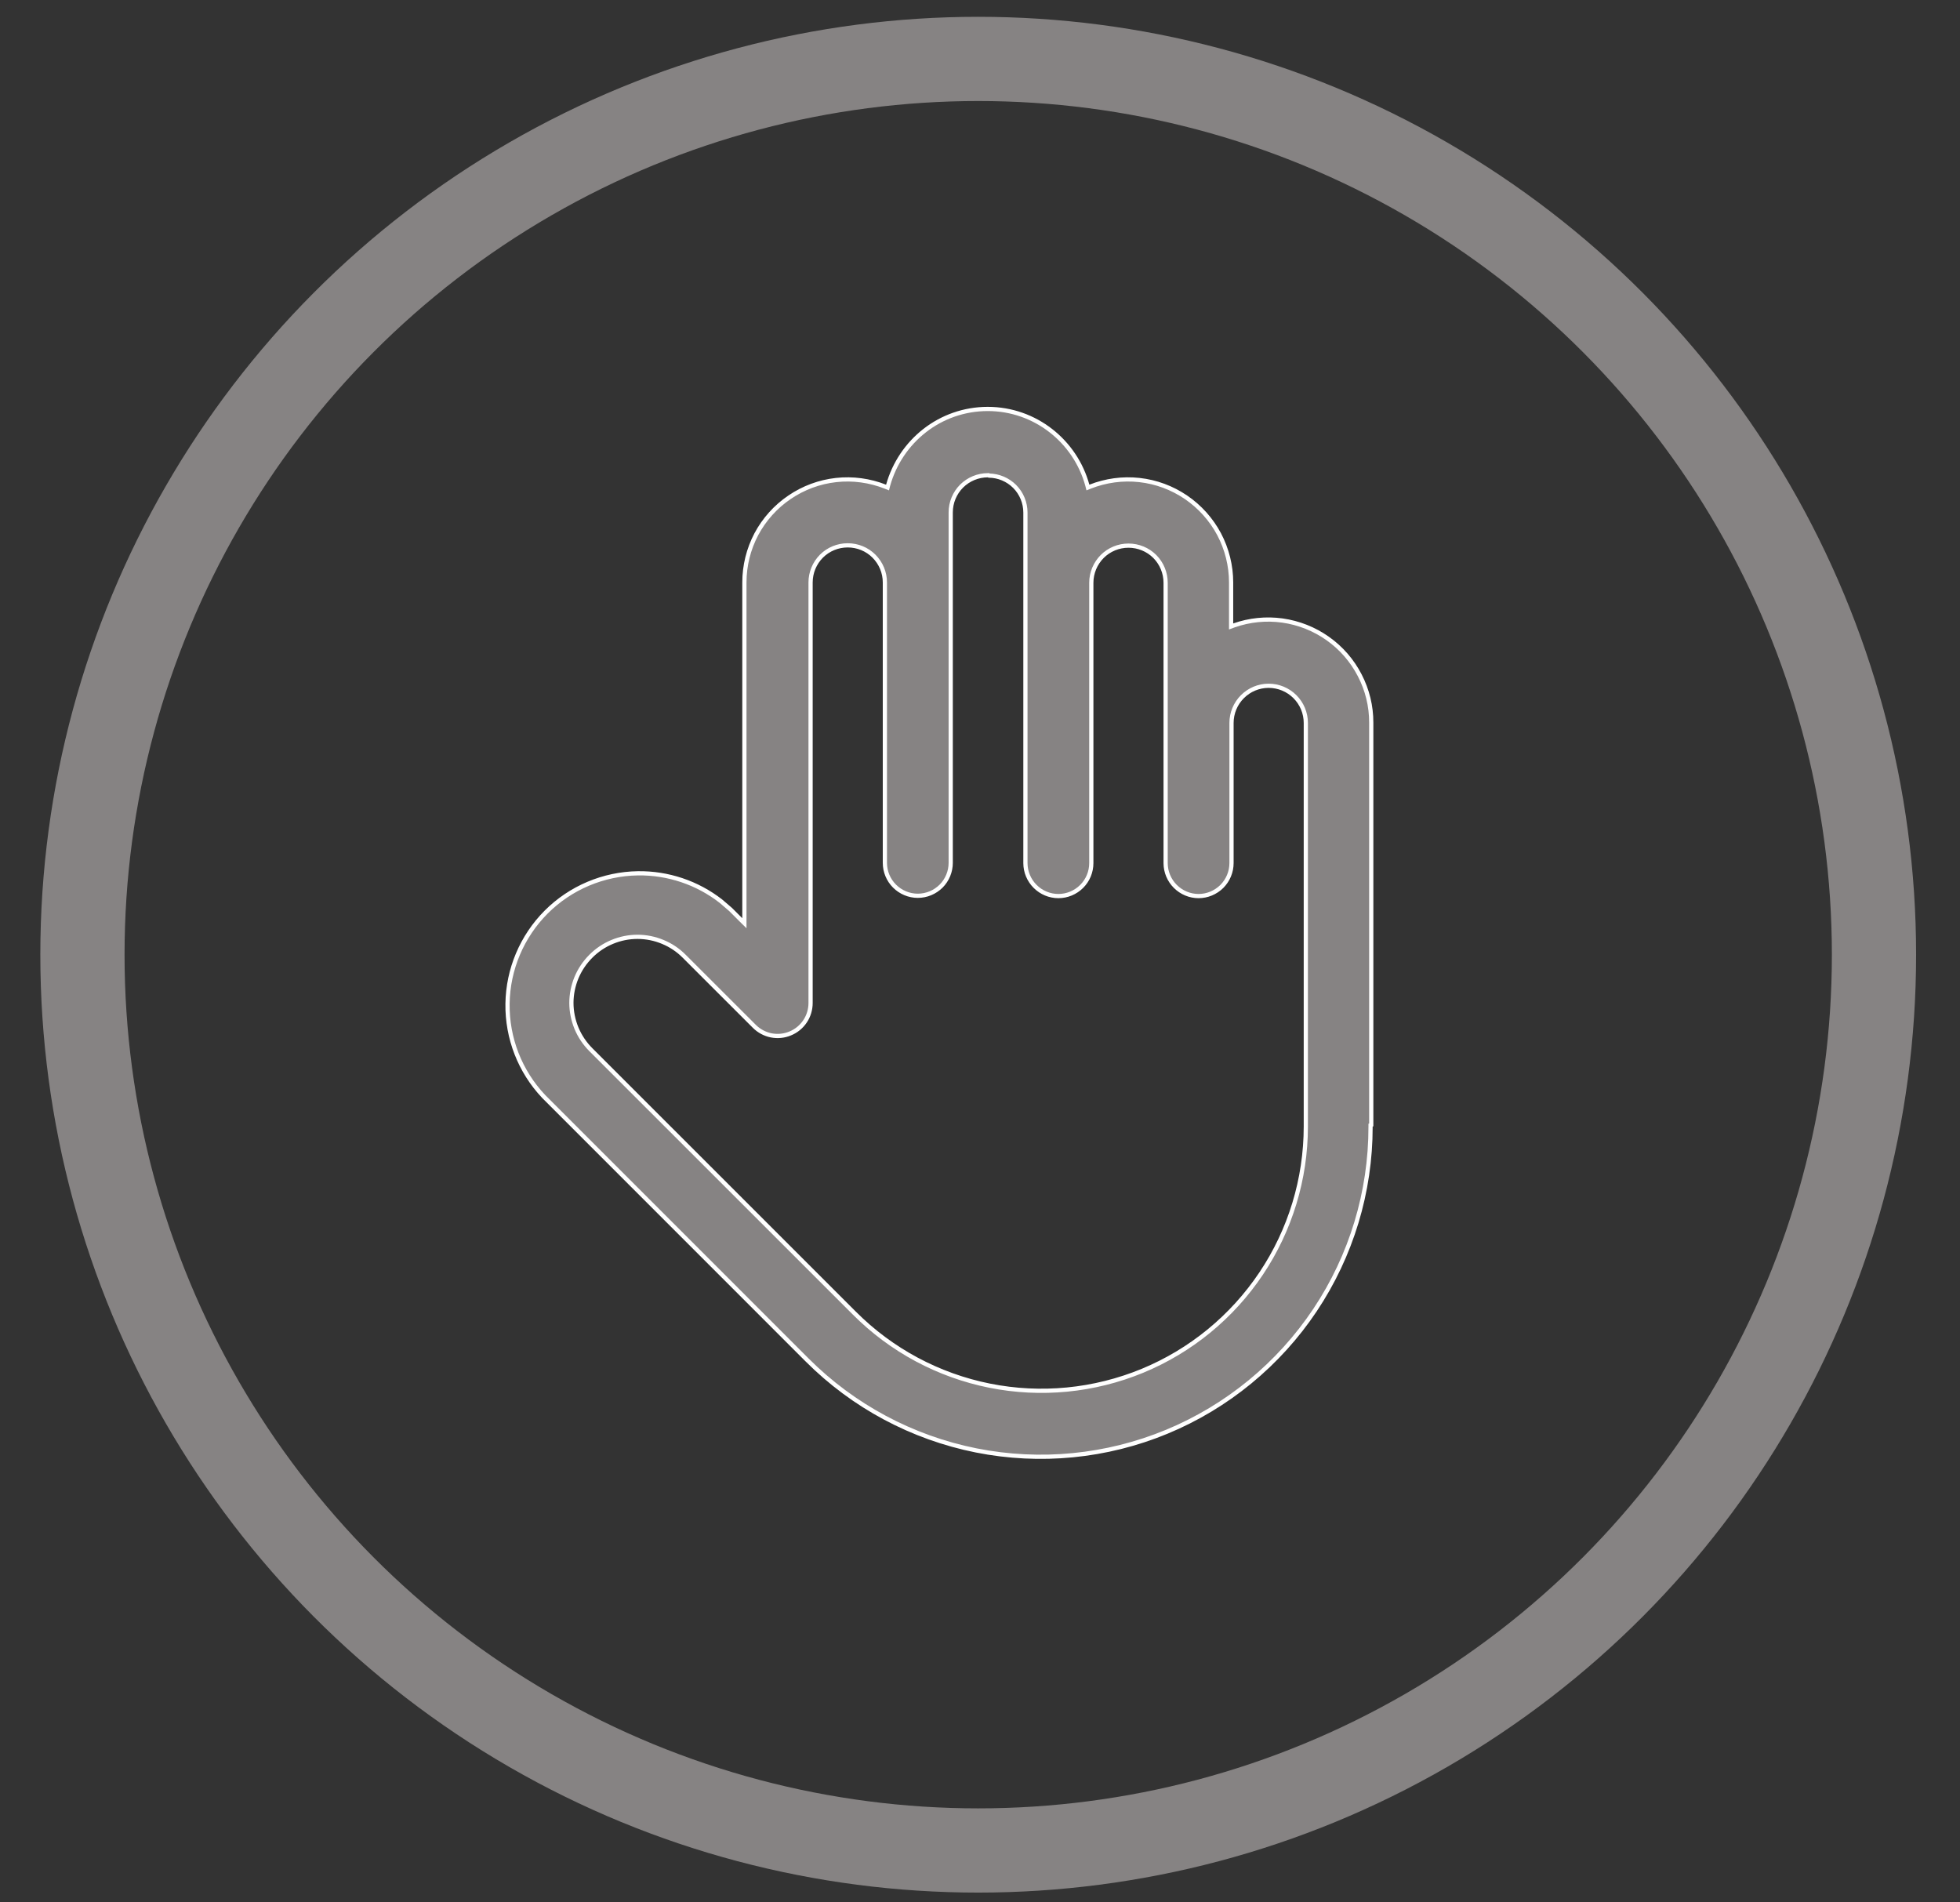 <svg xmlns="http://www.w3.org/2000/svg" fill="none" viewBox="0 0 34 33" height="33" width="34">
<rect x="0" y="0" width="34" height="33" fill="#333333" stroke="none"/>
<circle stroke-width="1.461" stroke="#868383" r="15.539" cy="16.561" cx="16.969"></circle>
<g clip-path="url(#clip0_107_1242)">
<path stroke-width="0.073" stroke="white" fill="#868383" d="M17.134 7.094C17.961 7.094 18.655 7.659 18.862 8.418L18.872 8.457L18.91 8.442C19.181 8.335 19.475 8.295 19.765 8.327C20.055 8.359 20.332 8.462 20.573 8.626C20.814 8.79 21.011 9.01 21.148 9.267C21.284 9.525 21.356 9.813 21.356 10.104V10.867L21.405 10.849C21.674 10.754 21.962 10.725 22.245 10.764C22.529 10.804 22.799 10.911 23.032 11.076C23.266 11.241 23.456 11.46 23.587 11.714C23.719 11.968 23.788 12.25 23.787 12.536V19.513L23.775 19.518V19.544C23.776 20.676 23.441 21.783 22.812 22.725C22.183 23.667 21.288 24.402 20.241 24.836C19.195 25.269 18.044 25.381 16.933 25.16C15.822 24.938 14.801 24.392 14.001 23.591L9.43 19.019C9.02 18.585 8.796 18.009 8.804 17.412C8.812 16.815 9.053 16.244 9.475 15.821C9.897 15.399 10.468 15.158 11.066 15.149C11.588 15.142 12.096 15.313 12.505 15.632L12.674 15.777L12.851 15.954L12.913 16.015V10.104C12.913 9.813 12.984 9.525 13.12 9.267C13.257 9.01 13.454 8.79 13.696 8.626C13.937 8.462 14.214 8.359 14.504 8.327C14.794 8.295 15.087 8.335 15.358 8.442L15.396 8.457L15.406 8.418C15.621 7.652 16.308 7.095 17.134 7.094ZM17.137 8.244C16.966 8.244 16.802 8.312 16.681 8.432C16.56 8.553 16.492 8.718 16.492 8.888V14.967C16.492 15.119 16.432 15.264 16.326 15.371C16.218 15.478 16.073 15.539 15.921 15.539C15.77 15.539 15.624 15.478 15.517 15.371C15.41 15.264 15.35 15.119 15.35 14.967V10.104C15.35 9.933 15.282 9.769 15.161 9.648C15.041 9.527 14.876 9.46 14.705 9.46C14.534 9.46 14.37 9.527 14.249 9.648C14.129 9.769 14.061 9.933 14.061 10.104V17.399C14.061 17.512 14.028 17.623 13.965 17.717C13.902 17.811 13.813 17.884 13.708 17.927C13.604 17.971 13.488 17.982 13.377 17.96C13.267 17.938 13.165 17.883 13.085 17.803L11.869 16.588C11.763 16.481 11.636 16.396 11.497 16.339C11.358 16.281 11.209 16.251 11.059 16.251C10.908 16.251 10.759 16.281 10.62 16.339C10.482 16.396 10.355 16.481 10.249 16.588C10.143 16.694 10.058 16.82 10 16.959C9.943 17.098 9.912 17.247 9.912 17.397C9.912 17.548 9.943 17.697 10 17.836C10.058 17.975 10.143 18.102 10.249 18.208L14.821 22.779C15.461 23.421 16.278 23.859 17.167 24.037C18.057 24.215 18.979 24.125 19.818 23.779C20.656 23.433 21.373 22.845 21.877 22.092C22.382 21.338 22.651 20.451 22.652 19.544V12.541C22.652 12.37 22.584 12.206 22.463 12.085C22.342 11.964 22.178 11.896 22.007 11.896C21.836 11.896 21.673 11.964 21.552 12.085C21.431 12.206 21.363 12.37 21.363 12.541V14.972C21.363 15.124 21.302 15.269 21.196 15.376C21.088 15.483 20.943 15.544 20.791 15.544C20.64 15.544 20.495 15.483 20.388 15.376C20.281 15.269 20.22 15.124 20.22 14.972V10.109C20.22 9.938 20.152 9.774 20.032 9.653C19.911 9.532 19.746 9.465 19.576 9.465C19.405 9.465 19.241 9.532 19.12 9.653C19 9.774 18.931 9.938 18.931 10.109V14.972C18.931 15.124 18.871 15.269 18.764 15.376C18.657 15.483 18.511 15.544 18.36 15.544C18.208 15.544 18.063 15.483 17.956 15.376C17.849 15.269 17.788 15.124 17.788 14.972V8.893C17.788 8.722 17.721 8.558 17.6 8.437C17.482 8.32 17.324 8.253 17.157 8.25L17.148 8.244H17.137Z"></path>
</g>
<defs>
<clipPath id="clip0_107_1242">
<rect transform="translate(6.802 7.02)" fill="white" height="19.453" width="19.453"></rect>
</clipPath>
</defs>
</svg>
